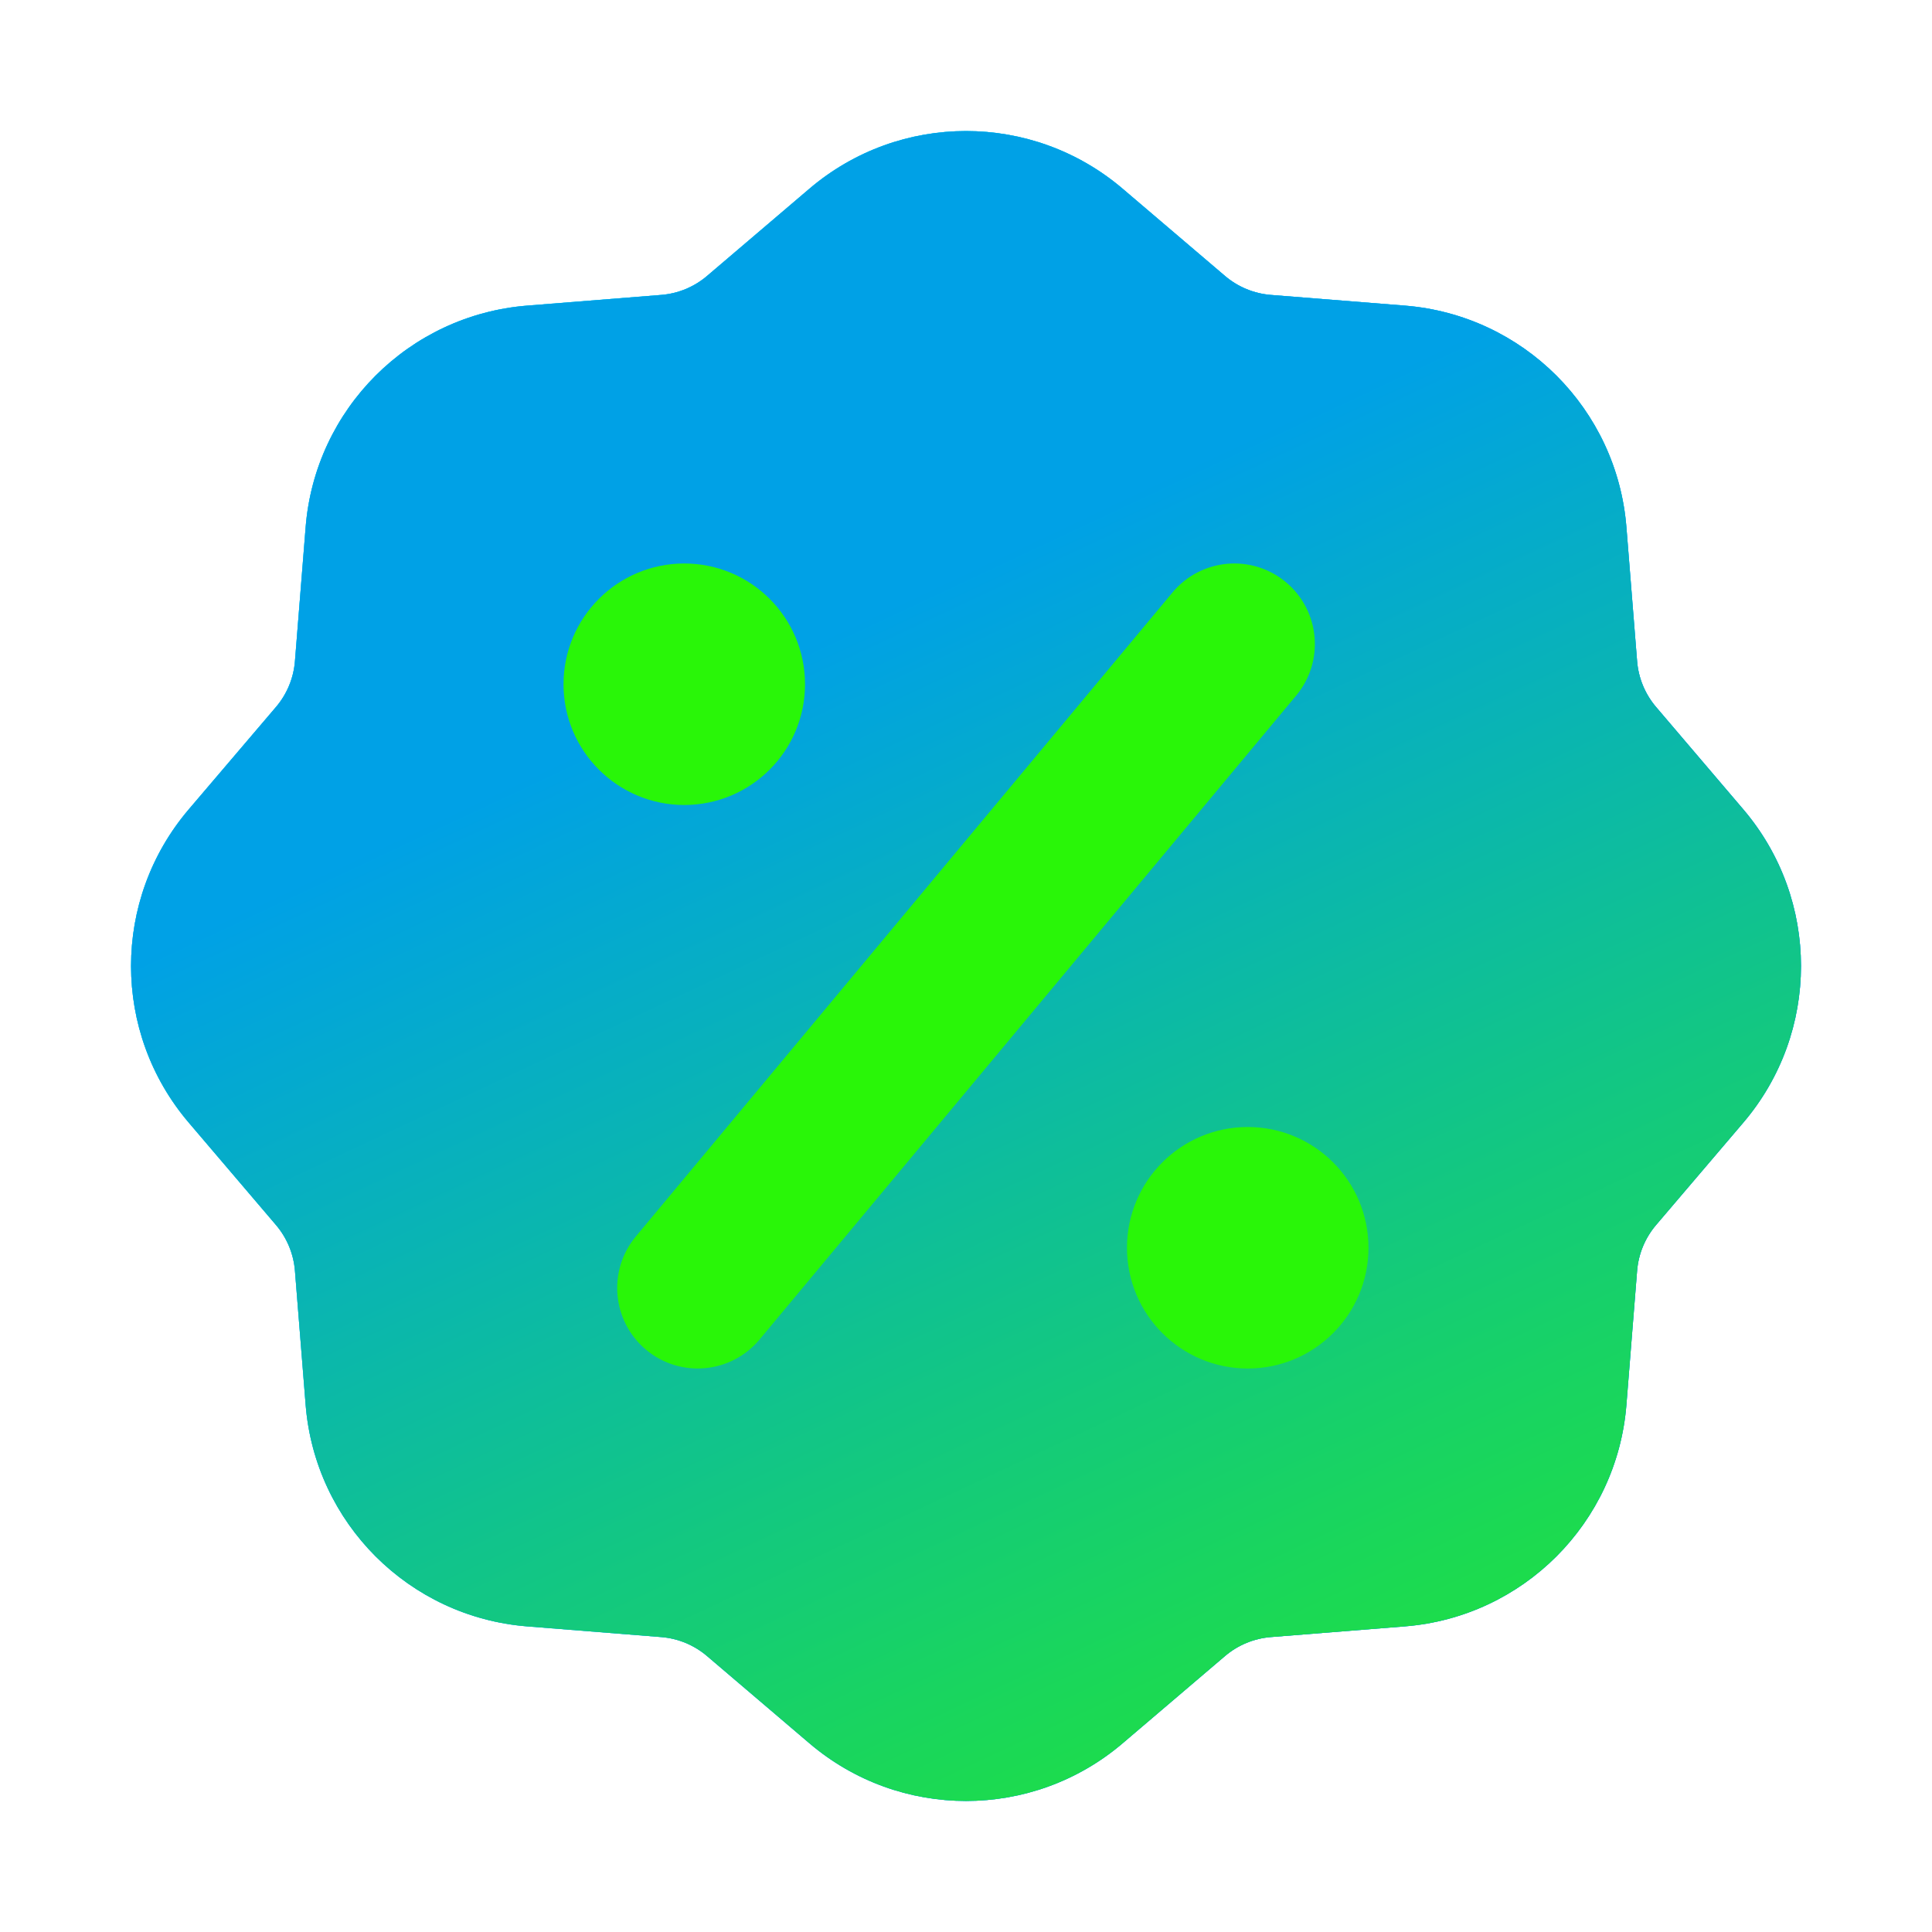 <svg width="80" height="80" viewBox="0 0 80 80" fill="none" xmlns="http://www.w3.org/2000/svg">
<path d="M46.487 7.815C42.75 4.63 37.252 4.63 33.515 7.815L29.277 11.426C28.743 11.881 28.079 12.156 27.38 12.212L21.829 12.655C16.934 13.046 13.047 16.933 12.656 21.828L12.213 27.379C12.157 28.078 11.882 28.742 11.427 29.276L7.816 33.514C4.63 37.251 4.63 42.749 7.816 46.486L11.427 50.724C11.882 51.258 12.157 51.922 12.213 52.621L12.656 58.172C13.047 63.067 16.934 66.954 21.829 67.345L27.38 67.788C28.079 67.844 28.743 68.119 29.277 68.574L33.515 72.185C37.252 75.371 42.75 75.371 46.487 72.185L50.725 68.574C51.259 68.119 51.923 67.844 52.622 67.788L58.173 67.345C63.068 66.954 66.955 63.067 67.346 58.172L67.789 52.621C67.845 51.922 68.12 51.258 68.575 50.724L72.186 46.486C75.371 42.749 75.371 37.251 72.186 33.514L68.575 29.276C68.12 28.742 67.845 28.078 67.789 27.379L67.346 21.828C66.955 16.933 63.068 13.046 58.173 12.655L52.622 12.212C51.923 12.156 51.259 11.881 50.725 11.426L46.487 7.815Z" fill="#0ED2FF"/>
<path d="M46.487 7.815C42.75 4.63 37.252 4.63 33.515 7.815L29.277 11.426C28.743 11.881 28.079 12.156 27.38 12.212L21.829 12.655C16.934 13.046 13.047 16.933 12.656 21.828L12.213 27.379C12.157 28.078 11.882 28.742 11.427 29.276L7.816 33.514C4.63 37.251 4.63 42.749 7.816 46.486L11.427 50.724C11.882 51.258 12.157 51.922 12.213 52.621L12.656 58.172C13.047 63.067 16.934 66.954 21.829 67.345L27.38 67.788C28.079 67.844 28.743 68.119 29.277 68.574L33.515 72.185C37.252 75.371 42.75 75.371 46.487 72.185L50.725 68.574C51.259 68.119 51.923 67.844 52.622 67.788L58.173 67.345C63.068 66.954 66.955 63.067 67.346 58.172L67.789 52.621C67.845 51.922 68.12 51.258 68.575 50.724L72.186 46.486C75.371 42.749 75.371 37.251 72.186 33.514L68.575 29.276C68.12 28.742 67.845 28.078 67.789 27.379L67.346 21.828C66.955 16.933 63.068 13.046 58.173 12.655L52.622 12.212C51.923 12.156 51.259 11.881 50.725 11.426L46.487 7.815Z" fill="url(#paint0_linear_232_379)"/>
<path d="M46.487 7.815C42.75 4.63 37.252 4.63 33.515 7.815L29.277 11.426C28.743 11.881 28.079 12.156 27.38 12.212L21.829 12.655C16.934 13.046 13.047 16.933 12.656 21.828L12.213 27.379C12.157 28.078 11.882 28.742 11.427 29.276L7.816 33.514C4.63 37.251 4.63 42.749 7.816 46.486L11.427 50.724C11.882 51.258 12.157 51.922 12.213 52.621L12.656 58.172C13.047 63.067 16.934 66.954 21.829 67.345L27.38 67.788C28.079 67.844 28.743 68.119 29.277 68.574L33.515 72.185C37.252 75.371 42.75 75.371 46.487 72.185L50.725 68.574C51.259 68.119 51.923 67.844 52.622 67.788L58.173 67.345C63.068 66.954 66.955 63.067 67.346 58.172L67.789 52.621C67.845 51.922 68.12 51.258 68.575 50.724L72.186 46.486C75.371 42.749 75.371 37.251 72.186 33.514L68.575 29.276C68.12 28.742 67.845 28.078 67.789 27.379L67.346 21.828C66.955 16.933 63.068 13.046 58.173 12.655L52.622 12.212C51.923 12.156 51.259 11.881 50.725 11.426L46.487 7.815Z" fill="url(#paint1_linear_232_379)"/>
<circle cx="28.334" cy="28.333" r="5" fill="#29F608"/>
<circle cx="51.666" cy="51.667" r="5" fill="#29F608"/>
<path fill-rule="evenodd" clip-rule="evenodd" d="M53.246 24.106C54.66 25.284 54.852 27.386 53.673 28.8L31.451 55.467C30.272 56.881 28.17 57.072 26.756 55.894C25.342 54.715 25.151 52.613 26.329 51.199L48.551 24.532C49.73 23.118 51.832 22.927 53.246 24.106Z" fill="#29F608"/>
<defs>
<linearGradient id="paint0_linear_232_379" x1="13.213" y1="44.023" x2="88.151" y2="102.112" gradientUnits="userSpaceOnUse">
<stop stop-color="#0ED2FF"/>
<stop offset="1" stop-color="#082EF6"/>
</linearGradient>
<linearGradient id="paint1_linear_232_379" x1="12.594" y1="36.479" x2="41.792" y2="98.688" gradientUnits="userSpaceOnUse">
<stop stop-color="#00A1E6"/>
<stop offset="1" stop-color="#29F608"/>
</linearGradient>
</defs>
</svg>
